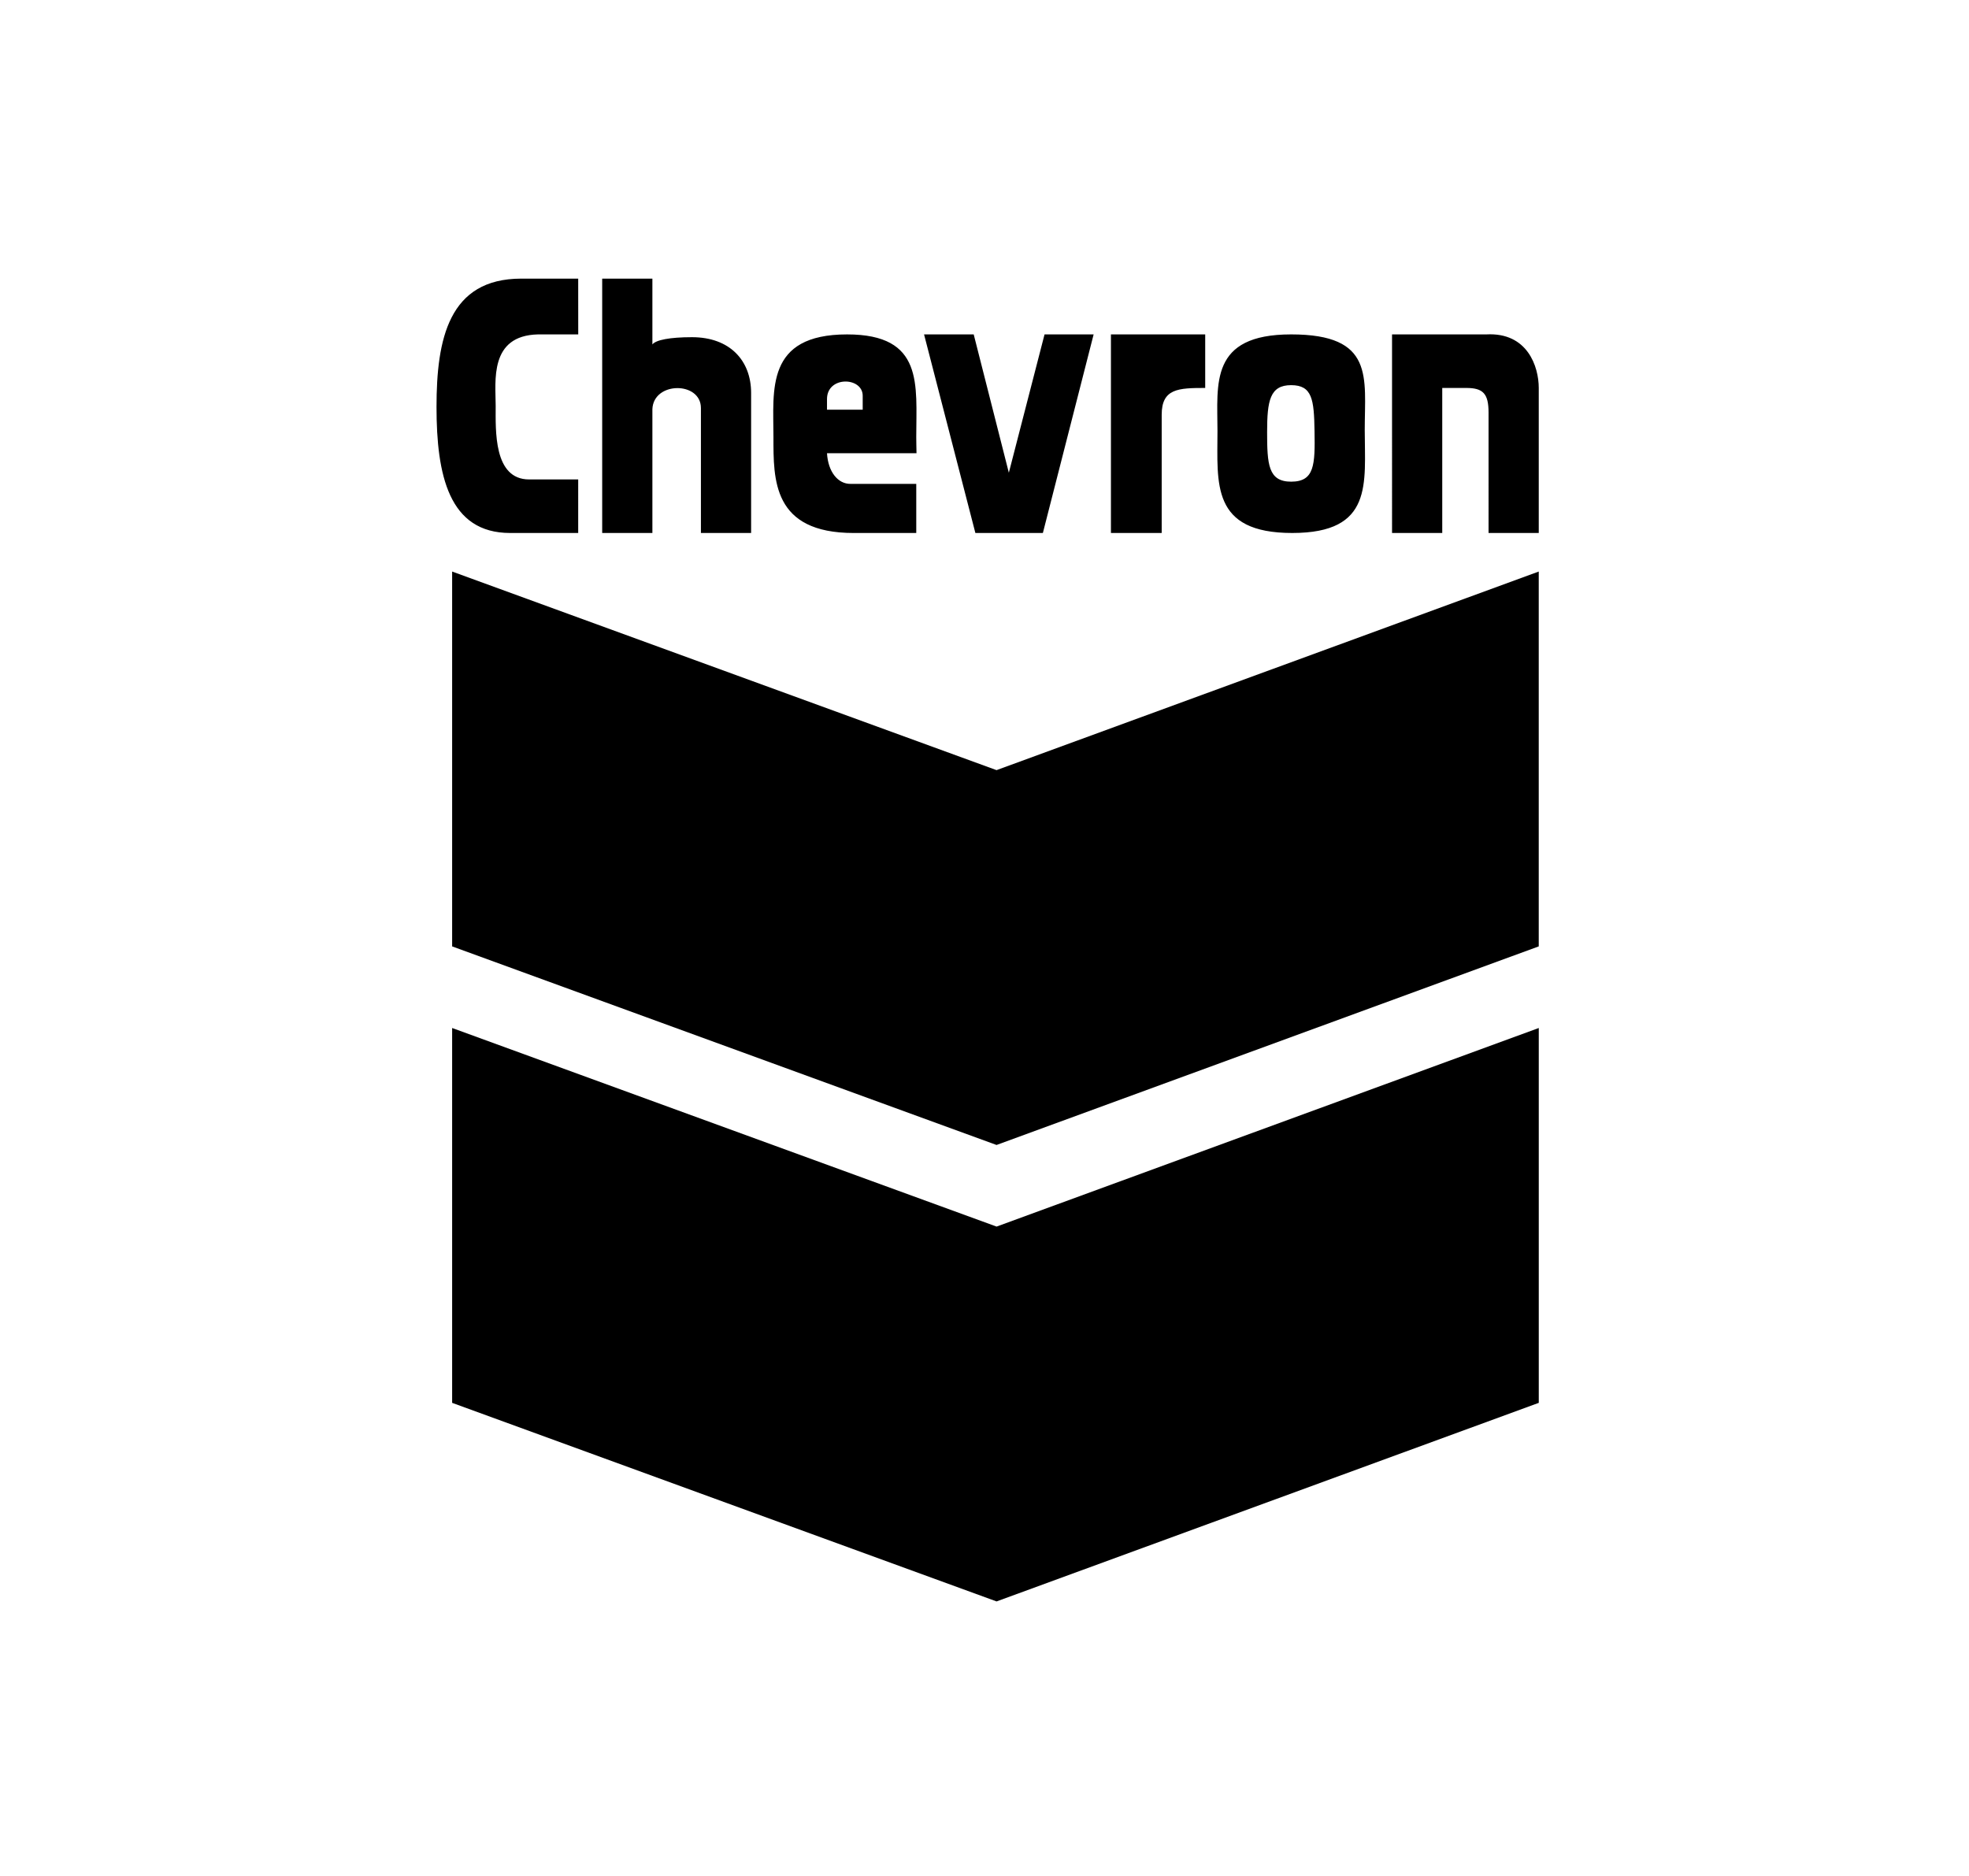 <svg xmlns="http://www.w3.org/2000/svg" width="212" height="202" viewBox="0 0 212 202"><g id="Group_1638" data-name="Group 1638" transform="translate(15717 1086)"><rect id="Rectangle_550" data-name="Rectangle 550" width="212" height="202" transform="translate(-15717 -1086)" fill="none"></rect><g id="Group_1631" data-name="Group 1631" transform="translate(-15805.842 -4541)"><g id="chevron-logo" transform="translate(135.841 3485)"><path id="Path_1163" data-name="Path 1163" d="M2.385,44.732V85.093L61,106.474l58.379-21.382V44.732L61,66.114Z" transform="translate(-0.703 -13.192)"></path><path id="Path_1164" data-name="Path 1164" d="M1.682,80.687v40.361L60.3,142.43l58.379-21.382V80.687L60.3,102.069,1.682,80.687ZM52.493,6.006h5.346L61.622,20.9,65.466,6.006h5.285L65.286,27.388H58.019L52.493,6.006Zm30.271,0H72.614V27.388h5.465V14.655c0-2.823,1.8-2.883,4.685-2.883V6.006Zm28.108,5.766c1.8,0,2.4.6,2.4,2.643V27.388h5.405V11.772c0-2.282-1.2-6.006-5.646-5.766h-10.15V27.388h5.405V11.772ZM92.013,6.006c-8.809,0-7.928,5.346-7.928,10.391,0,5.646-.721,10.991,8.048,10.991s7.808-5.346,7.808-11.111c0-5.646,1.081-10.271-7.928-10.271Zm0,15.856c-2.463,0-2.583-1.862-2.583-5.346,0-3.363.3-5.045,2.583-5.045s2.467,1.562,2.522,4.925C94.6,20.06,94.535,21.862,92.013,21.862ZM42.043,18.8h9.637c-.009-.655-.027-1.123-.027-1.742,0-5.646.841-11.051-7.447-11.051-8.809,0-7.928,6.006-7.928,11.051,0,4.565-.12,10.331,8.649,10.331h6.727V22.1H44.565C43.244,22.11,42.163,20.842,42.043,18.8Zm0-5.827c0-2.523,3.844-2.4,3.844-.36v1.5H42.043ZM17.838,0V27.388h5.405V14.054c.12-3,5.225-3,5.225-.12V27.388h5.405V12.312c0-3.484-2.282-6.006-6.366-6.006-2.4,0-3.9.3-4.264.781V0ZM15.255,0H9.129C1.321,0,0,6.487,0,13.814S1.321,27.388,7.928,27.388h7.327V21.622H9.97c-3.844,0-3.6-5.285-3.6-7.928s-.721-7.568,4.565-7.688h4.324Z"></path></g></g></g></svg>